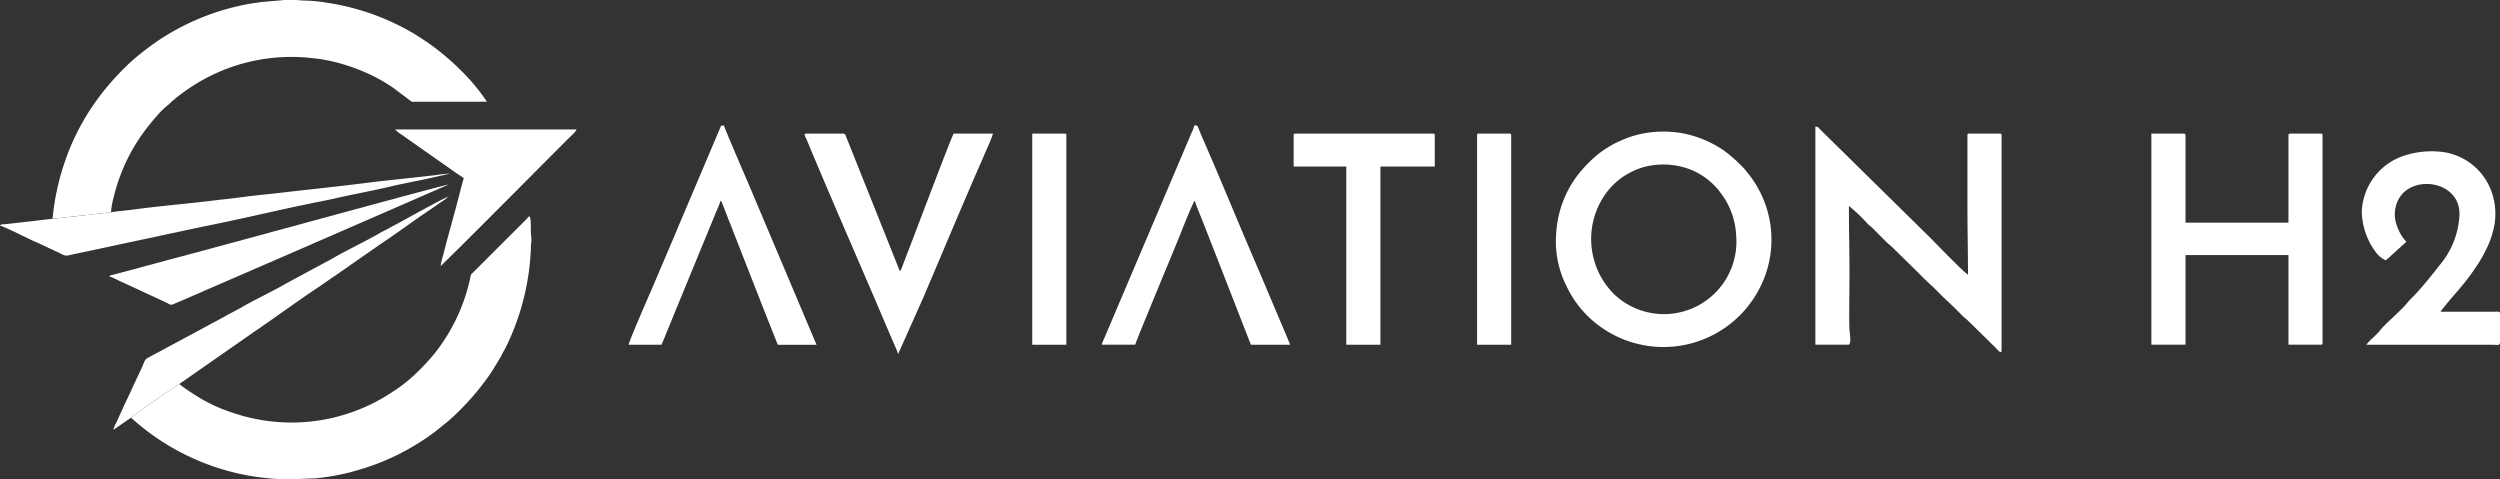 <svg xmlns="http://www.w3.org/2000/svg" width="241.092" height="46.239" viewBox="0 0 241.092 46.239"><rect x="0" y="0" width="241.092" height="46.239" fill="#333333" stroke="none"/><g id="aviation_h2" data-name="aviation h2" transform="translate(-640.797 -2104.557)"><g id="Layer_x0020_1" transform="translate(640.797 2104.557)"><g id="_1529049340640" transform="translate(0 0)"><path id="Path_74" data-name="Path 74" d="M371.75,21.1l5.63-.631A8.034,8.034,0,0,1,377.645,19a17.553,17.553,0,0,1,2.68-5.961,22.555,22.555,0,0,1,1.534-1.924,7.566,7.566,0,0,1,1.083-1.037,2.987,2.987,0,0,0,.221-.221,18.08,18.08,0,0,1,4.811-3,17.609,17.609,0,0,1,8.984-1.234,15.456,15.456,0,0,1,2.87.593,18.816,18.816,0,0,1,2.539.969,16.6,16.6,0,0,1,2.2,1.26l1.719,1.293c.161.1.128.072.374.072h6.975a18.525,18.525,0,0,0-2.008-2.51,24.553,24.553,0,0,0-3.643-3.157c-.485-.322-.883-.594-1.39-.9A23.136,23.136,0,0,0,398.2.262a14.13,14.13,0,0,0-2.081-.206c-.382,0-.6-.053-.993-.056H394.1a1.066,1.066,0,0,0-.147.015l-2.1.184c-.72.1-1.286.187-1.952.331-.349.077-.567.13-.9.213a23.167,23.167,0,0,0-7.082,3.179,26.373,26.373,0,0,0-2.546,1.973,25.367,25.367,0,0,0-2.99,3.256,22.718,22.718,0,0,0-2.76,4.661,23.754,23.754,0,0,0-1.877,7.286Z" transform="translate(-366.677 0.001)" fill="#fff" fill-rule="evenodd"></path><path id="Path_75" data-name="Path 75" d="M929.73,1545.431c-.172.063-4.551,3.107-4.659,3.235a22.888,22.888,0,0,0,13.974,5.91c.317.008.552.057.947.057l2.9-.11a23.192,23.192,0,0,0,3.367-.594c.552-.162,1.049-.292,1.546-.459a22.77,22.77,0,0,0,6.566-3.422l1.36-1.094a25.072,25.072,0,0,0,3.564-3.909,14.027,14.027,0,0,0,.81-1.2c.249-.425.531-.836.743-1.265.119-.241.23-.406.353-.65a23.621,23.621,0,0,0,2.434-9.5c0-.552.064-.708.06-.948a9.464,9.464,0,0,1-.06-.948c.008-1.781-.2-1.232-.433-.994l-5.218,5.211c-.171.174-.11.075-.167.331a17.651,17.651,0,0,1-3.082,6.9c-.162.221-.273.354-.442.565a20.435,20.435,0,0,1-2.453,2.51c-.208.163-.351.284-.557.441s-.378.271-.582.423l-.912.594a17.534,17.534,0,0,1-14.887,1.691,15.506,15.506,0,0,1-4.012-1.956c-.213-.128-.386-.259-.6-.4-.11-.077-.19-.137-.289-.212l-.278-.221Z" transform="translate(-912.443 -1508.395)" fill="#fff" fill-rule="evenodd"></path><path id="Path_76" data-name="Path 76" d="M12823.1,915.616h3.178c.331,0,.13-1.1.11-1.449-.058-1.035,0-3.965,0-5.131,0-2.334-.056-4.5-.056-6.8a15.854,15.854,0,0,1,1.825,1.743c.174.167.294.235.477.417.16.163.283.285.44.442.32.318.6.609.92.922.172.167.294.234.476.417l2.258,2.208c.321.32.6.6.919.921l.92.863c.313.311.583.581.894.893l.922.863.918.921c.176.178.3.239.476.416l2.257,2.208.448.442c.16.161.282.37.515.433.037-.068.057-.06.057-.168V895.427c0-.128-.04-.168-.169-.168h-2.956c-.128,0-.166.04-.166.168v7.027c0,2.2.055,4.216.055,6.413-.408-.221-3.268-3.186-3.664-3.584l-10.487-10.317c-.31-.31-.269-.37-.57-.376v21.025Z" transform="translate(-12648.029 -882.376)" fill="#fff" fill-rule="evenodd"></path><path id="Path_77" data-name="Path 77" d="M11006.234,939.277a6.988,6.988,0,0,1-11.671,5.869,7.506,7.506,0,0,1-.447-10.347,6.818,6.818,0,0,1,1.426-1.195,7.1,7.1,0,0,1,1.813-.809,7.3,7.3,0,0,1,4.509.254,6.742,6.742,0,0,1,2.958,2.339,7.248,7.248,0,0,1,1.415,3.888Zm-17.347-.055a9.636,9.636,0,0,0,1.042,5.15,9.931,9.931,0,0,0,1.485,2.251,10.422,10.422,0,0,0,17.179-2.308,10.172,10.172,0,0,0-.947-10.575c-.2-.267-.365-.464-.567-.718a13.7,13.7,0,0,0-1.993-1.8,10.635,10.635,0,0,0-3.5-1.572,10.341,10.341,0,0,0-4.519-.044,9.407,9.407,0,0,0-1.926.636,9.627,9.627,0,0,0-3.028,2.05,12.294,12.294,0,0,0-1.18,1.325,10.194,10.194,0,0,0-2.041,5.6Z" transform="translate(-10838.816 -916.689)" fill="#fff" fill-rule="evenodd"></path><path id="Path_78" data-name="Path 78" d="M15196.5,963.987h3.292v-8.644h9.929v8.644h3.121c.128,0,.166-.039.166-.168V943.8c0-.128-.038-.168-.166-.168h-2.955c-.13,0-.166.039-.166.168v8.422h-9.929V943.8c0-.128-.041-.168-.167-.168h-3.125Z" transform="translate(-14989.029 -930.746)" fill="#fff" fill-rule="evenodd"></path><path id="Path_79" data-name="Path 79" d="M16683.5,1073.879a6.743,6.743,0,0,0,1.35,3.9,2.489,2.489,0,0,0,.939.788,3.741,3.741,0,0,0,.514-.431l1.492-1.354c-.09-.135-.15-.163-.254-.3a4.071,4.071,0,0,1-.248-.37,3.959,3.959,0,0,1-.389-.833,3.07,3.07,0,0,1,.33-2.9c1.486-2.051,5.689-1.377,5.689,1.73a8.091,8.091,0,0,1-1.973,4.995c-.592.784-1.74,2.179-2.418,2.884a8.241,8.241,0,0,0-.65.687c-.527.683-2.105,1.987-2.633,2.667-.367.477-1.016.942-1.307,1.371h12.215c.449,0,.611.11.67-.221v-2.795c0-.243-.3-.172-.551-.168h-5.187c.143-.211.244-.313.391-.5.938-1.2,1.93-2.161,2.877-3.592a13.4,13.4,0,0,0,1.338-2.344,8.466,8.466,0,0,0,.469-1.37,6.267,6.267,0,0,0,.064-3.019,5.853,5.853,0,0,0-4.754-4.559,8.569,8.569,0,0,0-4.02.375A5.925,5.925,0,0,0,16683.5,1073.879Z" transform="translate(-16455.736 -1053.465)" fill="#fff" fill-rule="evenodd"></path><path id="Path_80" data-name="Path 80" d="M5693.489,964.9l2.358-5.282c1.876-4.383,3.77-8.941,5.675-13.287.193-.442.376-.868.572-1.325a12.045,12.045,0,0,0,.543-1.354h-3.793c-.255.381-4.3,11.158-4.979,12.868-.023.063-.049.137-.079.2a.549.549,0,0,1-.13.205l-5.175-12.95c-.057-.149-.1-.324-.29-.324h-3.578c-.31,0-.01.427.048.566,2.089,5.031,4.394,10.287,6.548,15.314l1.986,4.645a4.131,4.131,0,0,1,.281.723Z" transform="translate(-5606.875 -930.766)" fill="#fff" fill-rule="evenodd"></path><path id="Path_81" data-name="Path 81" d="M7782.1,907.105h3.235c.094-.4,3.939-9.62,4.271-10.454.076-.192,1.295-3.3,1.475-3.433a8.327,8.327,0,0,0,.313.858c.11.317.234.6.348.883.234.584.451,1.148.677,1.721l4.071,10.429h3.792c-.095-.2-.2-.459-.277-.669l-1.978-4.661c-.379-.908-.743-1.756-1.129-2.661-1.677-3.909-3.4-8.122-5.09-11.977l-.426-1.024c-.111-.2-.079-.146-.357-.146a2.326,2.326,0,0,1-.237.653l-8.414,19.807a4.818,4.818,0,0,0-.271.678Z" transform="translate(-7675.858 -873.866)" fill="#fff" fill-rule="evenodd"></path><path id="Path_82" data-name="Path 82" d="M4440.48,907.588h3.179l.343-.828c.11-.284.229-.564.357-.869l1.067-2.614c.133-.3.235-.562.359-.869l3.219-7.824a5.844,5.844,0,0,0,.343-.883c.126.092.135.186.2.358s.111.267.175.442l3.075,7.856c.239.6.452,1.156.693,1.766l1.378,3.474h3.736l-6.694-15.837c-.1-.221-2.157-4.987-2.229-5.3h-.278l-3.9,9.2c-.2.442-.364.891-.561,1.336l-2.249,5.281c-.11.253-2.184,4.984-2.208,5.317Z" transform="translate(-4379.86 -874.346)" fill="#fff" fill-rule="evenodd"></path><path id="Path_83" data-name="Path 83" d="M9138.33,943.808v3.011h5.077V964h3.291V946.819h5.241v-3.011c0-.128-.039-.168-.166-.168H9138.5c-.128,0-.167.04-.167.168Z" transform="translate(-9013.575 -930.757)" fill="#fff" fill-rule="evenodd"></path><path id="Path_84" data-name="Path 84" d="M2796.734,919.755l-.29,1.047c-.5,2.051-1.168,4.264-1.684,6.347a5.834,5.834,0,0,0-.257,1.082c.284-.19,11-10.976,12.311-12.284.187-.187.738-.662.795-.883H2790.1a4.688,4.688,0,0,0,.793.6c.157.11.235.177.389.281l3.771,2.649c.295.2.526.368.816.578l.869.582Z" transform="translate(-2752.011 -902.577)" fill="#fff" fill-rule="evenodd"></path><path id="Path_85" data-name="Path 85" d="M10.707,1229.251l-5.63.632c-.361.027-.872.093-1.237.138l-3.256.369c-.295.039-.455-.029-.582.143.463.11,2.782,1.3,3.442,1.578.233.1.37.16.574.263l1.747.818c.612.31.573.275,1.3.11l12.547-2.679c3.643-.714,7.524-1.671,11.163-2.389.442-.088.943-.186,1.435-.3,1.8-.416,3.805-.773,5.555-1.193,1.3-.31,2.884-.583,4.183-.892l1.45-.331a8,8,0,0,0-1.02.1c-2.392.3-4.763.509-7.162.813-2.672.339-5.438.621-8.154.936-1.333.156-2.7.277-4.051.466-.693.1-1.412.159-2.049.238-2.72.34-5.519.564-8.215.932-.338.046-1.887.186-2.031.256Z" transform="translate(-0.002 -1208.778)" fill="#fff" fill-rule="evenodd"></path><path id="Path_86" data-name="Path 86" d="M802.388,1410.235c.11-.128,4.487-3.172,4.659-3.235l7.261-5.064c2.006-1.362,4.141-2.933,6.09-4.227l1.221-.844c.146-.11.244-.166.4-.271l4.472-3.113c1.59-1.052,3.27-2.318,4.875-3.379l.82-.573a4.574,4.574,0,0,0,.8-.6c-.271.063-3.909,2.061-4.444,2.36l-1.635.875c-.21.11-.366.181-.582.31-1.143.683-3.294,1.7-4.462,2.4l-4.462,2.4c-1.145.685-3.29,1.7-4.462,2.4l-1.092.581c-.206.1-.325.19-.538.3l-7.254,3.9c-.423.232-.343.425-.662,1.063l-.819,1.747c-.1.207-.164.386-.259.577-.189.383-.371.787-.56,1.17l-.8,1.766a2.036,2.036,0,0,0-.255.638l1.7-1.171Z" transform="translate(-789.762 -1369.966)" fill="#fff" fill-rule="evenodd"></path><path id="Path_87" data-name="Path 87" d="M804.8,1303.16c-.417.009-23.334,6.314-26.591,7.15l-5.668,1.527c-.237.065-.365.038-.478.191a3.672,3.672,0,0,1,.518.207c.183.078.321.16.485.239s.34.141.5.221l4,1.86c.171.081.347.228.561.194l2.071-.891c.662-.274,1.357-.6,2.023-.876l4.121-1.792c.69-.3,1.381-.594,2.063-.892l16.395-7.14Z" transform="translate(-761.522 -1285.368)" fill="#fff" fill-rule="evenodd"></path><path id="Path_88" data-name="Path 88" d="M7291.859,964h3.291V943.808c0-.128-.039-.168-.167-.168h-3.124Z" transform="translate(-7192.313 -930.756)" fill="#fff" fill-rule="evenodd"></path><path id="Path_89" data-name="Path 89" d="M10433.3,943.808V964h3.29V943.808c0-.128-.039-.168-.167-.168h-2.956C10433.3,943.64,10433.3,943.679,10433.3,943.808Z" transform="translate(-10290.855 -930.756)" fill="#fff" fill-rule="evenodd"></path><path id="Path_90" data-name="Path 90" d="M3174.12,1380.146h.056l-.046-.065Z" transform="translate(-3130.789 -1361.238)" fill="#fff" fill-rule="evenodd"></path><path id="Path_91" data-name="Path 91" d="M3170.02,1300.923l.12-.031Z" transform="translate(-3126.745 -1283.128)" fill="#fff" fill-rule="evenodd"></path><path id="Path_92" data-name="Path 92" d="M3166.061,1384.86l-.111.055Z" transform="translate(-3122.73 -1365.953)" fill="#fff" fill-rule="evenodd"></path></g></g></g></svg>
